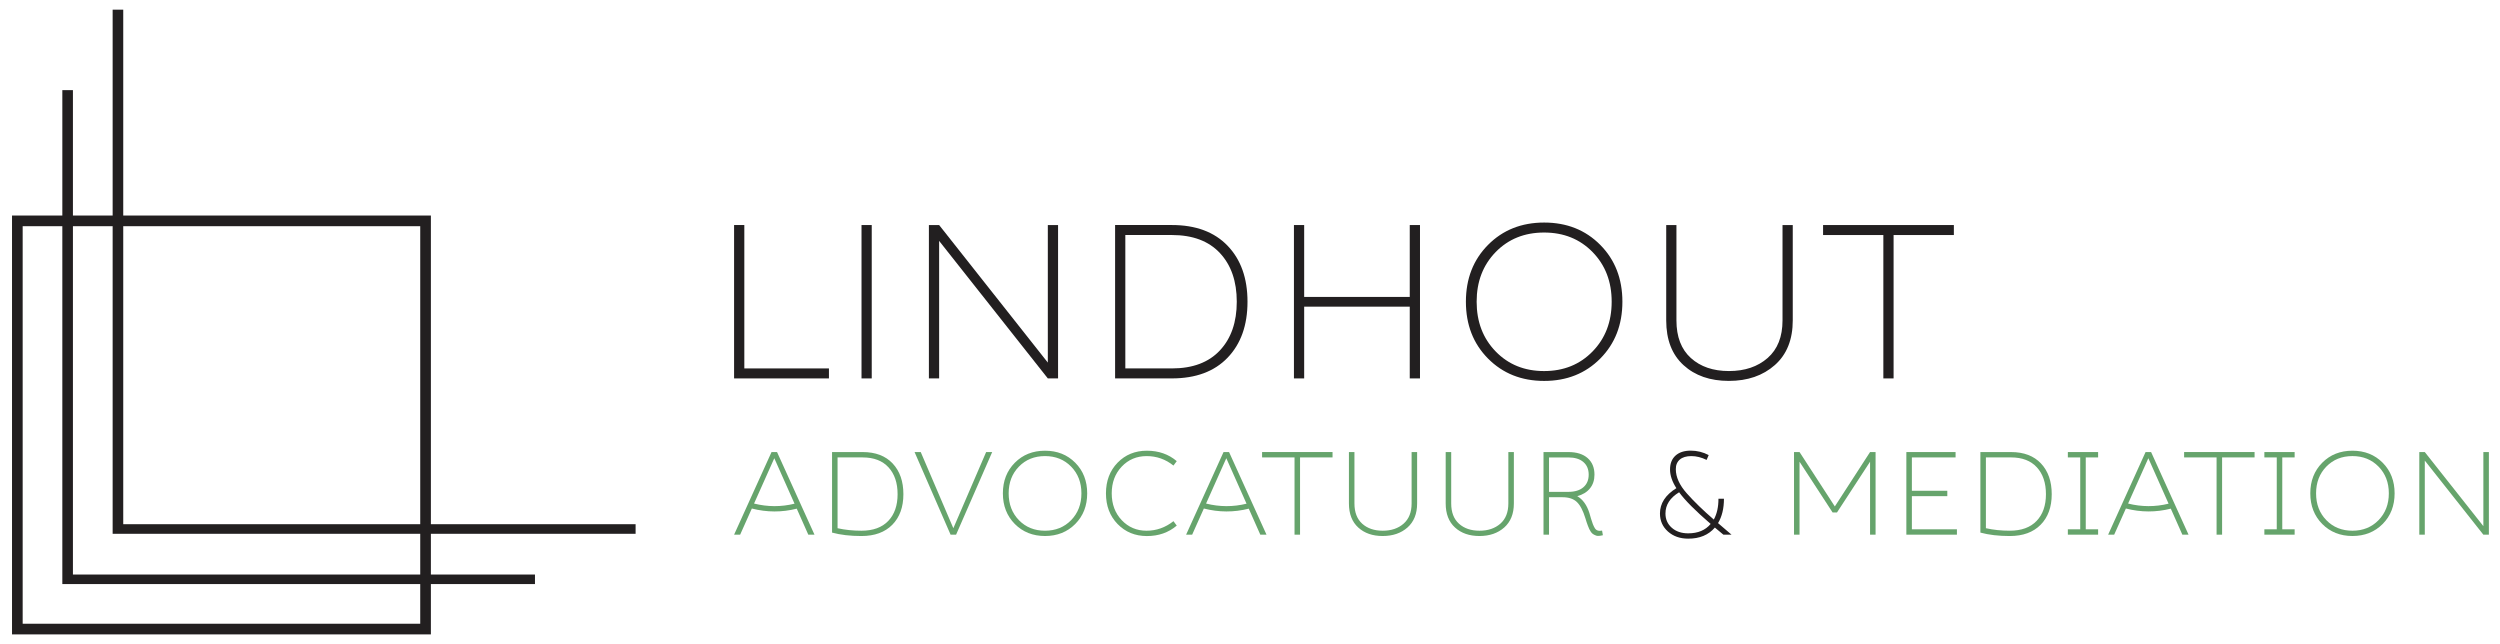 <?xml version="1.0" encoding="utf-8"?>
<!-- Generator: Adobe Illustrator 16.0.0, SVG Export Plug-In . SVG Version: 6.00 Build 0)  -->
<!DOCTYPE svg PUBLIC "-//W3C//DTD SVG 1.1//EN" "http://www.w3.org/Graphics/SVG/1.1/DTD/svg11.dtd">
<svg version="1.1" id="Layer_1" xmlns="http://www.w3.org/2000/svg" xmlns:xlink="http://www.w3.org/1999/xlink" x="0px" y="0px"
	 width="172.667px" height="44.5px" viewBox="-0.83 -0.667 172.667 44.5" enable-background="new -0.83 -0.667 172.667 44.5"
	 xml:space="preserve">
<g transform="translate(49 30.149)">
	<path fill="#66A46C" d="M2.25,3.963c0.938,0.235,1.87,0.238,2.796,0.009L3.648,0.833L2.25,3.963z M6.425,6.113H5.997L5.199,4.316
		c-1.028,0.26-2.062,0.257-3.102-0.01L1.289,6.113H0.871l2.586-5.707h0.381L6.425,6.113z M9.666,5.839
		c0.805,0,1.422-0.225,1.853-0.676c0.43-0.45,0.645-1.065,0.645-1.846c0-0.78-0.209-1.398-0.627-1.855
		c-0.418-0.456-1.013-0.685-1.787-0.685H8.018v4.89C8.534,5.782,9.084,5.839,9.666,5.839L9.666,5.839z M9.75,0.406
		c0.888,0,1.579,0.263,2.073,0.789c0.494,0.527,0.741,1.234,0.741,2.122c0,0.889-0.256,1.593-0.766,2.111
		c-0.511,0.518-1.222,0.778-2.132,0.778c-0.774,0-1.45-0.079-2.029-0.237V0.406H9.75z"/>
</g>
<polygon fill="#66A46C" points="67.28,30.554 67.698,30.554 65.204,36.261 64.824,36.261 62.335,30.554 62.762,30.554 
	65.014,35.815 "/>
<g transform="translate(68 30.149)">
	<path fill="#66A46C" d="M5.149,1.411C4.676,0.927,4.074,0.684,3.345,0.684s-1.33,0.243-1.802,0.727
		C1.071,1.895,0.835,2.512,0.835,3.259c0,0.748,0.236,1.365,0.708,1.851c0.472,0.486,1.073,0.729,1.802,0.729
		S4.676,5.596,5.149,5.11C5.623,4.624,5.86,4.007,5.86,3.259C5.86,2.512,5.623,1.895,5.149,1.411 M5.435,5.374
		c-0.55,0.554-1.246,0.831-2.088,0.831c-0.841,0-1.537-0.277-2.087-0.831C0.711,4.82,0.436,4.115,0.436,3.259
		S0.711,1.698,1.26,1.144C1.81,0.59,2.506,0.313,3.347,0.313c0.842,0,1.538,0.277,2.088,0.831c0.549,0.554,0.824,1.259,0.824,2.115
		S5.984,4.82,5.435,5.374 M8.644,5.11c0.459,0.486,1.031,0.729,1.713,0.729c0.683,0,1.303-0.22,1.86-0.659l0.228,0.306
		c-0.57,0.483-1.259,0.724-2.067,0.722C9.57,6.207,8.897,5.93,8.36,5.379c-0.536-0.551-0.805-1.257-0.805-2.12
		c0-0.862,0.268-1.568,0.803-2.119c0.536-0.551,1.21-0.827,2.023-0.827c0.812,0,1.5,0.24,2.064,0.72l-0.228,0.306
		c-0.545-0.436-1.161-0.654-1.851-0.654c-0.688,0-1.263,0.242-1.722,0.726c-0.46,0.485-0.69,1.101-0.69,1.848
		C7.954,4.007,8.184,4.624,8.644,5.11 M14.469,3.963c0.938,0.235,1.87,0.238,2.795,0.009l-1.397-3.139L14.469,3.963z M18.644,6.113
		h-0.428l-0.798-1.797c-1.028,0.26-2.062,0.257-3.102-0.01l-0.808,1.807H13.09l2.586-5.707h0.381L18.644,6.113z"/>
</g>
<polygon fill="#66A46C" points="91.204,30.554 91.204,30.925 88.96,30.925 88.96,36.261 88.579,36.261 88.579,30.925 86.338,30.925 
	86.338,30.554 "/>
<g transform="translate(92 30.149)">
	<path fill="#66A46C" d="M4.665,3.954V0.406h0.381v3.548c0,0.715-0.222,1.269-0.666,1.663C3.935,6.01,3.364,6.205,2.667,6.205
		c-0.696,0-1.259-0.195-1.687-0.587C0.55,5.226,0.336,4.671,0.336,3.954V0.406h0.381v3.548c0,0.61,0.179,1.077,0.536,1.4
		c0.358,0.324,0.831,0.485,1.419,0.485s1.067-0.161,1.437-0.485C4.479,5.031,4.665,4.563,4.665,3.954 M11.347,3.954V0.406h0.381
		v3.548c0,0.715-0.222,1.269-0.666,1.663C10.617,6.01,10.046,6.205,9.35,6.205c-0.696,0-1.259-0.195-1.687-0.587
		c-0.43-0.392-0.644-0.947-0.644-1.665V0.406h0.381v3.548c0,0.61,0.179,1.077,0.536,1.4c0.358,0.324,0.831,0.485,1.419,0.485
		s1.067-0.161,1.437-0.485C11.162,5.031,11.347,4.563,11.347,3.954 M14.156,3.155h1.333c0.449,0,0.795-0.106,1.04-0.318
		s0.367-0.502,0.367-0.871c0-0.368-0.122-0.658-0.367-0.87c-0.245-0.213-0.591-0.318-1.04-0.318h-1.333V3.155z M15.089,3.526h-0.933
		v2.587h-0.381V0.406h1.714c0.575,0,1.02,0.139,1.335,0.418c0.314,0.279,0.471,0.659,0.471,1.142c0,0.375-0.103,0.691-0.309,0.947
		c-0.206,0.257-0.499,0.437-0.88,0.539c0.381,0.223,0.66,0.608,0.836,1.156c0.022,0.075,0.06,0.208,0.116,0.4
		c0.078,0.275,0.165,0.494,0.262,0.655c0.098,0.16,0.265,0.216,0.5,0.167l0.056,0.32c-0.217,0.053-0.373,0.061-0.467,0.026
		c-0.095-0.036-0.169-0.073-0.223-0.112c-0.054-0.038-0.101-0.089-0.142-0.151c-0.04-0.062-0.077-0.124-0.109-0.188
		c-0.033-0.063-0.064-0.14-0.095-0.23c-0.034-0.09-0.064-0.171-0.088-0.246c-0.025-0.08-0.053-0.17-0.084-0.269
		c-0.161-0.527-0.357-0.9-0.587-1.122C15.85,3.637,15.52,3.526,15.089,3.526L15.089,3.526z"/>
	<path fill="#221F20" d="M23.768,6.02c0.672,0,1.189-0.216,1.551-0.65c-1.046-0.901-1.772-1.63-2.178-2.187
		c-0.628,0.381-0.943,0.87-0.943,1.467c0,0.4,0.146,0.728,0.437,0.985C22.926,5.892,23.304,6.02,23.768,6.02 M21.818,4.65
		c0-0.696,0.377-1.28,1.133-1.75c-0.291-0.452-0.437-0.883-0.437-1.291c0-0.409,0.125-0.728,0.376-0.957
		c0.254-0.229,0.604-0.344,1.05-0.344c0.446,0,0.86,0.103,1.244,0.307L25.04,0.949c-0.356-0.176-0.707-0.264-1.054-0.264
		c-0.347,0-0.613,0.08-0.799,0.241c-0.185,0.161-0.277,0.384-0.273,0.669c0,0.538,0.252,1.093,0.756,1.662
		c0.505,0.57,1.127,1.173,1.867,1.811c0.217-0.393,0.324-0.873,0.321-1.439h0.38c0,0.671-0.136,1.233-0.408,1.685
		c0.418,0.356,0.729,0.622,0.933,0.799h-0.562l-0.59-0.492c-0.442,0.514-1.057,0.769-1.843,0.766c-0.563,0-1.029-0.164-1.398-0.492
		C22.002,5.567,21.818,5.152,21.818,4.65"/>
</g>
<polygon fill="#66A46C" points="128.71,30.554 128.71,36.261 128.329,36.261 128.329,31.223 126.044,34.729 125.743,34.729 
	123.458,31.223 123.458,36.261 123.077,36.261 123.077,30.554 123.458,30.554 125.896,34.311 128.329,30.554 "/>
<polygon fill="#66A46C" points="131.217,35.89 134.328,35.89 134.328,36.261 130.836,36.261 130.836,30.555 134.235,30.555 
	134.235,30.926 131.217,30.926 131.217,33.229 133.664,33.229 133.664,33.601 131.217,33.601 "/>
<path fill="#66A46C" d="M137.979,35.987c0.805,0,1.422-0.225,1.853-0.676c0.43-0.45,0.645-1.065,0.645-1.846
	c0-0.78-0.209-1.398-0.627-1.855c-0.418-0.456-1.013-0.685-1.787-0.685h-1.733v4.89C136.846,35.931,137.396,35.987,137.979,35.987
	L137.979,35.987z M138.062,30.555c0.888,0,1.579,0.263,2.073,0.789c0.494,0.527,0.741,1.234,0.741,2.122
	c0,0.889-0.256,1.593-0.767,2.111c-0.51,0.518-1.221,0.778-2.131,0.778c-0.774,0-1.45-0.079-2.029-0.237v-5.563H138.062z"/>
<polygon fill="#66A46C" points="144.08,30.926 143.226,30.926 143.226,35.89 144.08,35.89 144.08,36.261 141.99,36.261 
	141.99,35.89 142.845,35.89 142.845,30.926 141.99,30.926 141.99,30.555 144.08,30.555 "/>
<path fill="#66A46C" d="M146.151,34.111c0.938,0.235,1.87,0.238,2.796,0.009l-1.398-3.139L146.151,34.111z M150.326,36.261h-0.428
	l-0.798-1.797c-1.028,0.26-2.062,0.257-3.102-0.01l-0.808,1.807h-0.418l2.586-5.707h0.381L150.326,36.261z"/>
<polygon fill="#66A46C" points="154.886,30.554 154.886,30.925 152.643,30.925 152.643,36.261 152.262,36.261 152.262,30.925 
	150.02,30.925 150.02,30.554 "/>
<polygon fill="#66A46C" points="157.653,30.926 156.799,30.926 156.799,35.89 157.653,35.89 157.653,36.261 155.563,36.261 
	155.563,35.89 156.418,35.89 156.418,30.926 155.563,30.926 155.563,30.555 157.653,30.555 "/>
<path fill="#66A46C" d="M163.448,31.56c-0.474-0.484-1.075-0.727-1.804-0.727s-1.33,0.243-1.802,0.727
	c-0.472,0.484-0.708,1.101-0.708,1.848c0,0.748,0.236,1.365,0.708,1.851c0.472,0.486,1.073,0.729,1.802,0.729
	s1.33-0.243,1.804-0.729c0.474-0.486,0.711-1.103,0.711-1.851C164.159,32.661,163.922,32.044,163.448,31.56 M163.734,35.522
	c-0.55,0.554-1.246,0.831-2.088,0.831c-0.841,0-1.538-0.277-2.087-0.831c-0.549-0.554-0.824-1.259-0.824-2.115
	s0.275-1.561,0.824-2.115c0.549-0.554,1.246-0.831,2.087-0.831c0.842,0,1.538,0.277,2.088,0.831
	c0.549,0.554,0.824,1.259,0.824,2.115S164.283,34.969,163.734,35.522"/>
<polygon fill="#66A46C" points="170.688,30.555 170.688,35.672 166.643,30.555 166.263,30.555 166.263,36.262 166.643,36.262 
	166.643,31.145 170.688,36.262 171.069,36.262 171.069,30.555 "/>
<polygon fill="#221F20" points="50.578,24.779 56.422,24.779 56.422,25.469 49.871,25.469 49.871,14.875 50.578,14.875 "/>
<polygon fill="#221F20" points="58.672,25.469 59.378,25.469 59.378,14.876 58.672,14.876 "/>
<polygon fill="#221F20" points="71.54,14.876 72.247,14.876 72.247,25.469 71.54,25.469 64.033,15.971 64.033,25.469 63.326,25.469 
	63.326,14.876 64.033,14.876 71.54,24.375 "/>
<path fill="#221F20" d="M80.108,24.779c1.436,0,2.543-0.415,3.318-1.246c0.776-0.83,1.164-1.951,1.164-3.361
	c0-1.411-0.388-2.531-1.164-3.362c-0.775-0.83-1.882-1.245-3.318-1.245h-3.215v9.214H80.108z M80.108,14.875
	c1.649,0,2.932,0.477,3.848,1.431c0.917,0.954,1.375,2.242,1.375,3.866c0,1.623-0.458,2.912-1.375,3.866
	c-0.916,0.954-2.199,1.43-3.848,1.43h-3.922V14.875H80.108z"/>
<polygon fill="#221F20" points="96.537,14.876 97.244,14.876 97.244,25.469 96.537,25.469 96.537,20.513 89.245,20.513 
	89.245,25.469 88.538,25.469 88.538,14.876 89.245,14.876 89.245,19.841 96.537,19.841 "/>
<g transform="translate(100 14.149)">
	<path fill="#221F20" d="M9.164,2.593C8.285,1.694,7.169,1.244,5.815,1.244c-1.353,0-2.468,0.45-3.344,1.349
		c-0.876,0.9-1.314,2.043-1.314,3.43c0,1.388,0.438,2.533,1.314,3.435c0.876,0.903,1.991,1.354,3.344,1.354
		c1.354,0,2.47-0.451,3.349-1.354c0.879-0.902,1.319-2.047,1.319-3.435C10.483,4.636,10.043,3.493,9.164,2.593 M9.694,9.95
		c-1.02,1.028-2.311,1.543-3.874,1.543S2.965,10.978,1.945,9.95c-1.02-1.029-1.53-2.338-1.53-3.927c0-1.588,0.51-2.897,1.53-3.926
		c1.02-1.028,2.312-1.542,3.875-1.542s2.854,0.514,3.874,1.542c1.02,1.029,1.53,2.338,1.53,3.926
		C11.224,7.612,10.714,8.921,9.694,9.95 M22.283,7.312V0.727h0.707v6.585c0,1.327-0.413,2.356-1.237,3.086
		c-0.825,0.73-1.883,1.094-3.176,1.094s-2.338-0.363-3.133-1.09c-0.796-0.727-1.194-1.757-1.194-3.09V0.727h0.706v6.585
		c0,1.132,0.332,1.998,0.996,2.599c0.664,0.6,1.542,0.9,2.633,0.9c1.092,0,1.981-0.3,2.668-0.9
		C21.94,9.31,22.283,8.444,22.283,7.312"/>
</g>
<polygon fill="#221F20" points="134.117,14.876 134.117,15.566 129.954,15.566 129.954,25.469 129.247,25.469 129.247,15.566 
	125.084,15.566 125.084,14.876 "/>
<path fill="#221F20" d="M43.069,36.199v-0.661H28.93V14.219H7.682V0H6.95v14.219H4.207V5.56H3.475v8.659H0v28.93h28.93v-3.475h7.189
	v-0.661H28.93v-2.814H43.069z M28.194,42.413H0.736V14.955h2.739v24.719h24.719V42.413z M28.194,39.013H4.207V14.955H6.95v21.244
	h21.244V39.013z M28.194,35.538H7.682V14.955h20.512V35.538z"/>
</svg>
